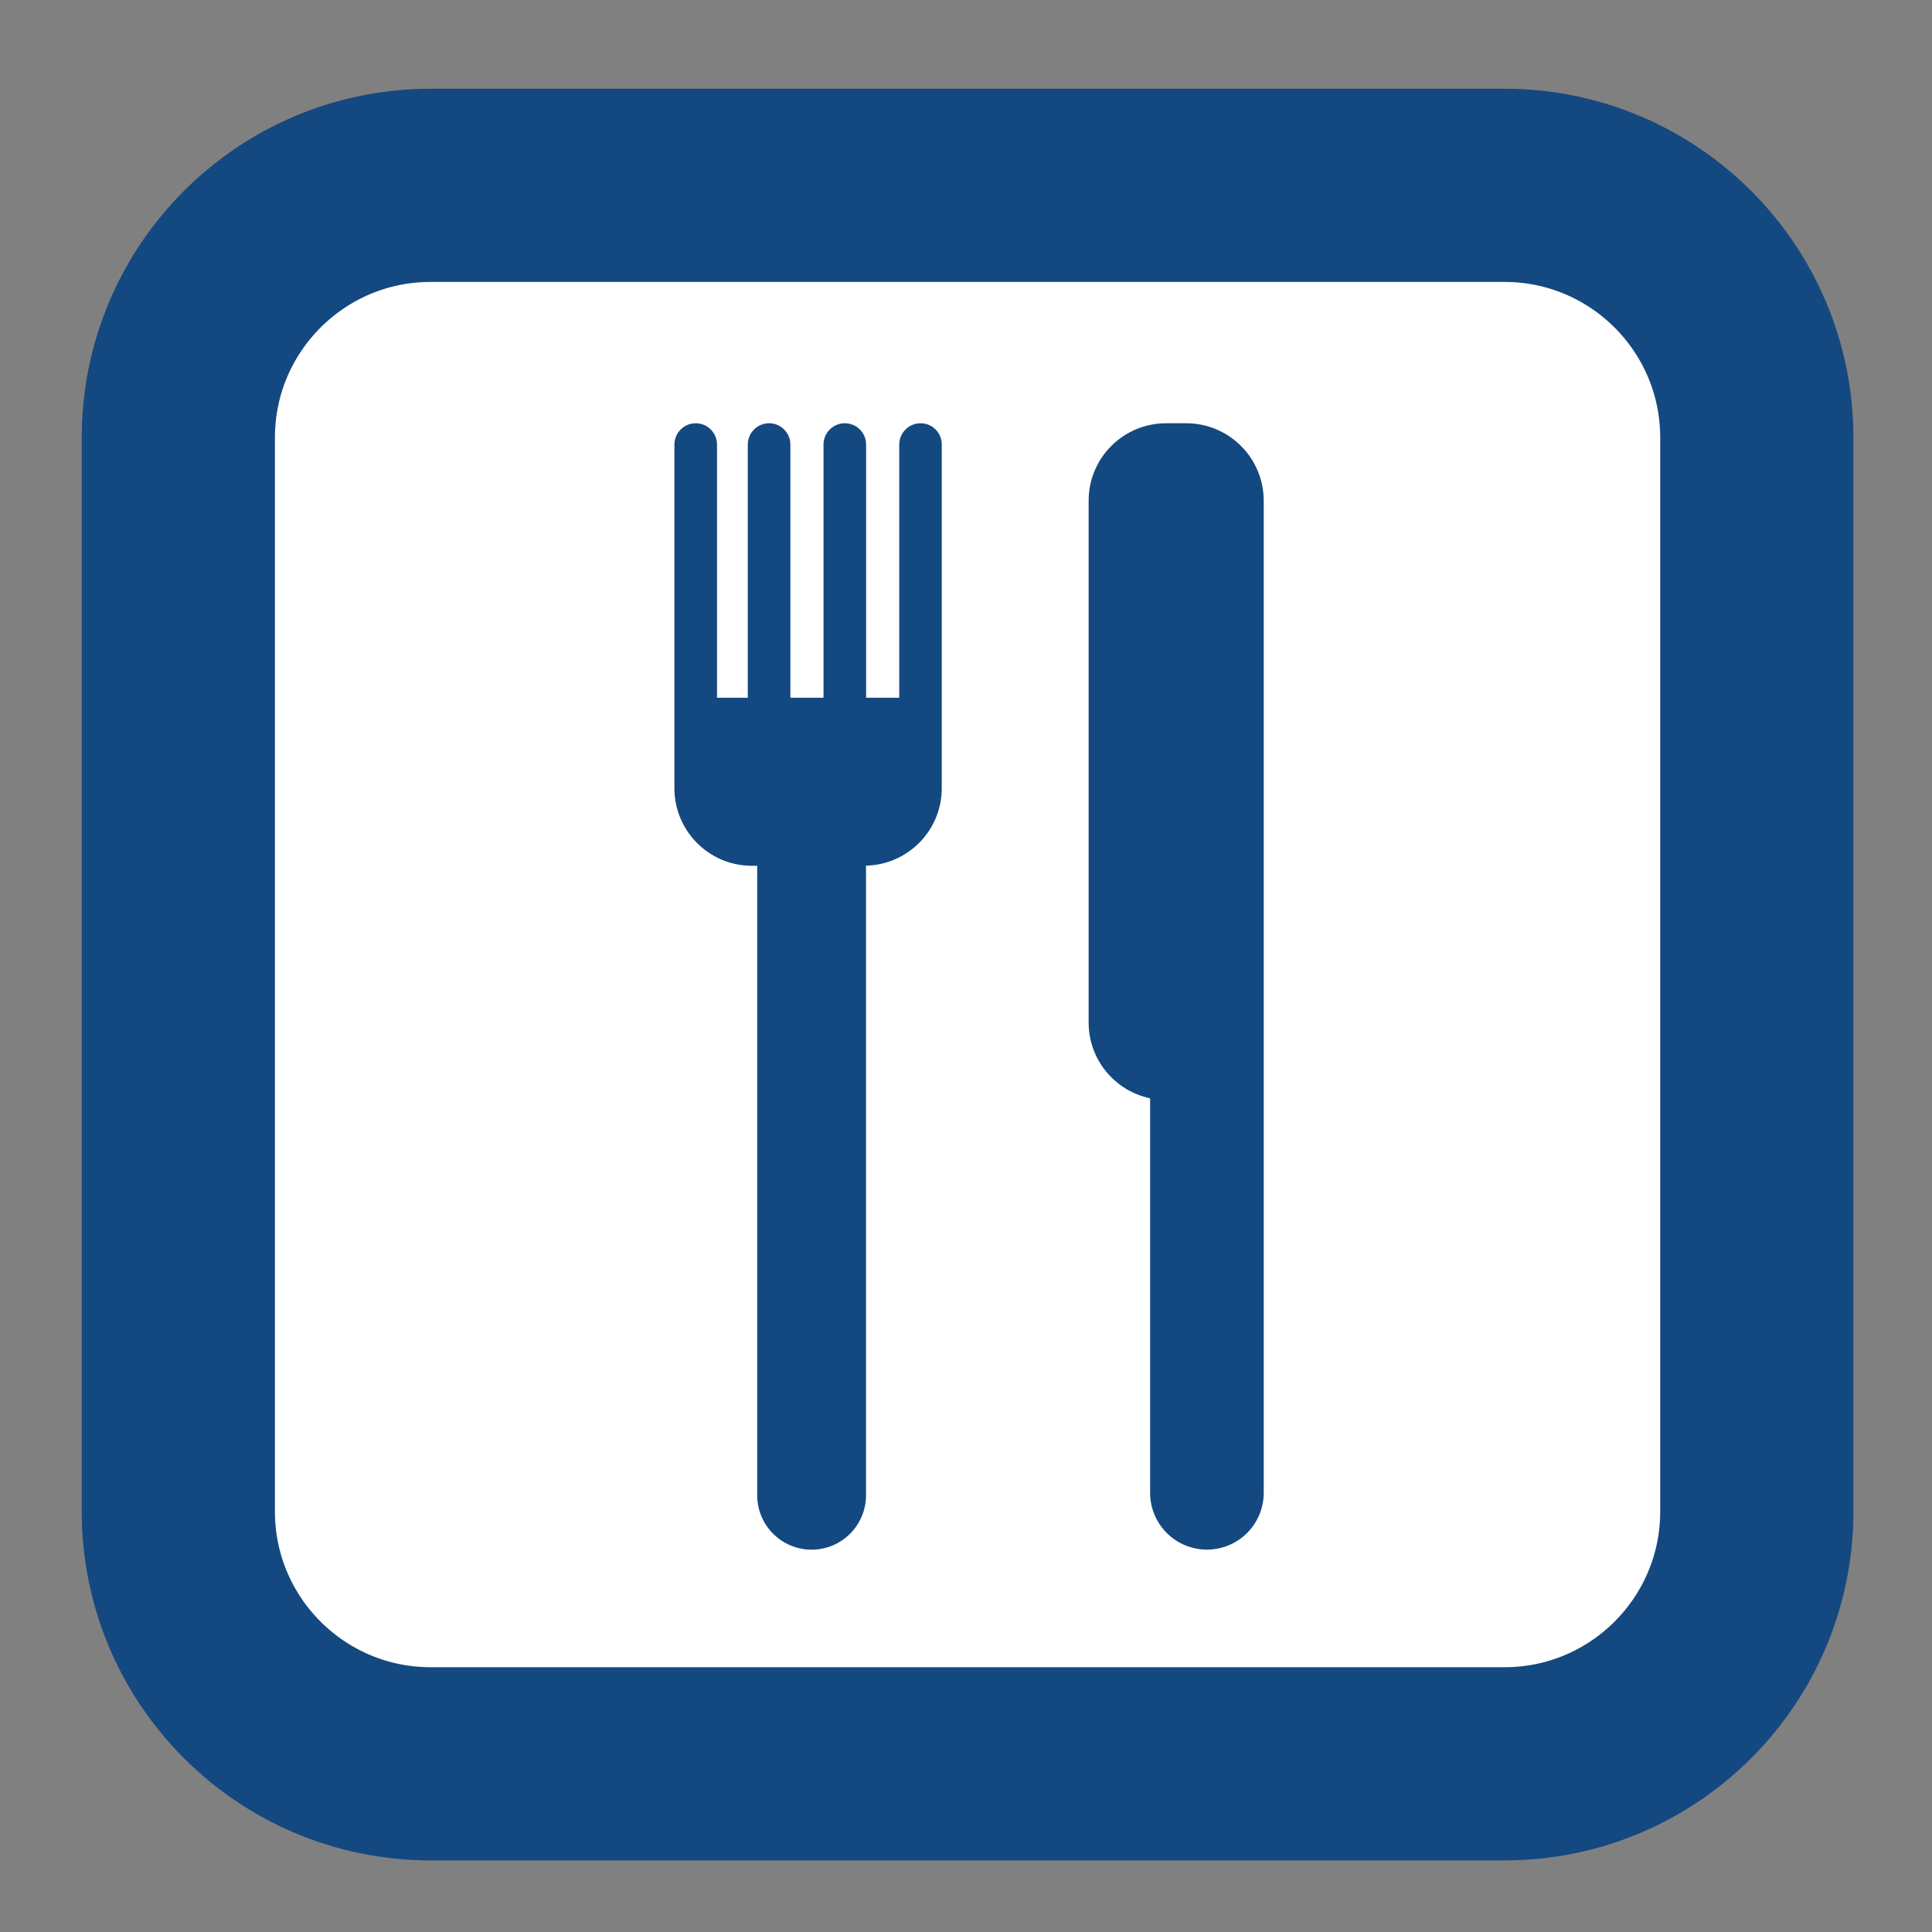 <?xml version="1.0" encoding="utf-8"?>
<!-- Generator: Adobe Illustrator 16.0.0, SVG Export Plug-In . SVG Version: 6.00 Build 0)  -->
<!DOCTYPE svg PUBLIC "-//W3C//DTD SVG 1.1//EN" "http://www.w3.org/Graphics/SVG/1.1/DTD/svg11.dtd">
<svg version="1.1" id="Layer_1" xmlns="http://www.w3.org/2000/svg" xmlns:xlink="http://www.w3.org/1999/xlink" x="0px" y="0px"
	 width="40px" height="40px" viewBox="0 0 40 40" enable-background="new 0 0 40 40" xml:space="preserve">
<rect x="0" y="0" width="40" height="40" fill="#808080" stroke="none"/>
<path fill="#FFFFFF" stroke="#144880" stroke-width="4" stroke-miterlimit="10" d="M36.373,31.293c0,2.885-2.34,5.225-5.225,5.225
	H8.917c-2.886,0-5.225-2.34-5.225-5.225V9.062c0-2.886,2.339-5.225,5.225-5.225h22.231c2.885,0,5.225,2.339,5.225,5.225V31.293z"/>
<g display="none">
	<path display="inline" fill="#144880" d="M29.462,18.45l-2.171-6.682c-0.185-0.57-0.716-0.957-1.317-0.957H14.497
		c-0.599,0-1.131,0.386-1.316,0.957l-2.171,6.682c-1.237,0.231-2.174,1.315-2.174,2.62v3.476c0,1.473,1.193,2.667,2.667,2.667h0.753
		v1.681c0,0.839,0.681,1.521,1.52,1.521s1.52-0.682,1.52-1.521v-1.681h10.033v1.681c0,0.839,0.681,1.521,1.52,1.521
		c0.84,0,1.521-0.682,1.521-1.521v-1.681h0.6c1.474,0,2.668-1.194,2.668-2.667V21.07C31.636,19.765,30.699,18.682,29.462,18.45z
		 M15.502,13.581h9.466l1.566,4.822H13.936L15.502,13.581z"/>
	<circle display="inline" fill="#FFFFFF" cx="13.775" cy="22.533" r="1.596"/>
	<circle display="inline" fill="#FFFFFF" cx="26.848" cy="22.533" r="1.597"/>
</g>
<g display="none">
	<g display="inline">
		<g>
			
				<ellipse transform="matrix(0.707 -0.707 0.707 0.707 -12.575 21.627)" fill="#144880" cx="19.816" cy="25.991" rx="2.672" ry="2.703"/>
		</g>
	</g>
	<g display="inline">
		<g>
			<path fill="#144880" d="M30.665,19.025c-0.619,0.506-1.535,0.41-2.05-0.216l0,0c-0.238-0.292-0.495-0.576-0.77-0.85l0,0
				c-4.493-4.476-11.708-4.516-16.151-0.089l0,0c-0.277,0.277-0.538,0.564-0.781,0.864l0,0h0c-0.504,0.62-1.421,0.708-2.047,0.197
				l0,0c-0.626-0.511-0.725-1.428-0.22-2.05l0,0c0.304-0.374,0.629-0.734,0.977-1.082l0,0c5.566-5.566,14.639-5.514,20.268,0.113
				l0,0c0.343,0.342,0.665,0.698,0.968,1.064l0,0c0.48,0.588,0.435,1.431-0.086,1.951l0,0
				C30.739,18.961,30.704,18.994,30.665,19.025L30.665,19.025z"/>
		</g>
	</g>
	<g display="inline">
		<g>
			<path fill="#144880" d="M26.536,23.18c-0.662,0.45-1.568,0.275-2.027-0.39l0,0c-0.196-0.286-0.422-0.558-0.678-0.813l0,0
				c-2.247-2.238-5.855-2.259-8.077-0.047l0,0c-0.292,0.293-0.543,0.605-0.755,0.937l0,0c-0.432,0.674-1.332,0.864-2.01,0.424l0,0
				c-0.679-0.44-0.878-1.343-0.446-2.015l0,0c0.323-0.503,0.704-0.979,1.141-1.415l0,0c3.35-3.348,8.805-3.317,12.193,0.069l0,0
				c0.384,0.382,0.725,0.794,1.024,1.229l0,0c0.405,0.59,0.322,1.367-0.16,1.849l0,0C26.68,23.07,26.61,23.128,26.536,23.18
				L26.536,23.18z"/>
		</g>
	</g>
</g>
<g display="none">
	<g display="inline">
		<path fill="#144880" d="M28.73,8.776H11.309c-1.622,0-2.938,1.316-2.938,2.937v13.216c0,1.622,1.316,2.938,2.938,2.938h5.527
			v1.847c-3.57,0.166-6.123,0.602-6.123,1.114c0,0.656,4.167,1.187,9.307,1.187s9.307-0.53,9.307-1.187
			c0-0.513-2.553-0.948-6.121-1.114v-1.847h5.525c1.623,0,2.938-1.315,2.938-2.938V11.713C31.668,10.092,30.354,8.776,28.73,8.776z
			 M28.438,23.9c0,0.404-0.33,0.734-0.734,0.734H12.336c-0.404,0-0.736-0.33-0.736-0.734V12.74c0-0.405,0.332-0.735,0.736-0.735
			h15.368c0.404,0,0.734,0.331,0.734,0.735V23.9z"/>
	</g>
</g>
<g display="none">
	<g display="inline">
		<path fill="#144880" d="M21.699,17.481h-0.04l-0.039,0.006l-5.702,0.918l-0.303,0.048l-0.093,0.292l-0.209,0.67l-0.215,0.69
			l0.722-0.047c0.21-0.013,0.403-0.02,0.574-0.02c0.236,0,0.411,0.053,0.533,0.164c0.144,0.128,0.162,0.227,0.162,0.299
			c0,0.235-0.056,0.704-0.315,1.597l-1.696,5.656c-0.211,0.69-0.315,1.258-0.315,1.731c0,0.764,0.27,1.408,0.801,1.915
			c0.526,0.498,1.223,0.752,2.077,0.752c2.088,0,4.054-1.572,5.838-4.677l0.249-0.432l-0.432-0.247l-0.584-0.333l-0.409-0.233
			l-0.255,0.396c-0.666,1.039-1.242,1.759-1.737,2.161c-0.069,0.064-0.133,0.102-0.187,0.113c-0.002,0-0.002-0.001-0.003-0.001
			c0-0.082,0.025-0.364,0.252-1.22l2.806-9.566l0.183-0.634h-0.659H21.699z"/>
	</g>
	<g display="inline">
		<path fill="#144880" d="M23.774,9.577c-0.573-0.583-1.286-0.879-2.116-0.879c-0.818,0-1.521,0.297-2.091,0.882
			c-0.564,0.581-0.85,1.288-0.85,2.1c0,0.817,0.292,1.521,0.867,2.094c0.573,0.576,1.273,0.867,2.074,0.867
			c0.813,0,1.521-0.29,2.101-0.864c0.585-0.573,0.881-1.279,0.881-2.097C24.64,10.865,24.35,10.157,23.774,9.577z"/>
	</g>
</g>
<g>
	<path fill="#144880" d="M24.559,8.763h-0.416c-0.887,0-1.604,0.718-1.604,1.604V21.17c0,0.773,0.546,1.417,1.273,1.569v8.168
		c0,0.649,0.526,1.176,1.176,1.176s1.176-0.526,1.176-1.176V21.17v-0.11V10.367C26.163,9.48,25.444,8.763,24.559,8.763z"/>
	<path fill="#144880" d="M19.059,8.763c-0.243,0-0.441,0.198-0.441,0.441v5.242h-0.686V9.204c0-0.243-0.197-0.441-0.441-0.441
		c-0.243,0-0.441,0.198-0.441,0.441v5.242h-0.686V9.204c0-0.243-0.198-0.441-0.441-0.441c-0.244,0-0.441,0.198-0.441,0.441v5.242
		h-0.637V9.204c0-0.243-0.197-0.441-0.441-0.441s-0.441,0.198-0.441,0.441v5.242v1.433v0.441c0,0.886,0.718,1.605,1.604,1.605h0.11
		v13.032c0,0.623,0.504,1.127,1.127,1.127c0.622,0,1.126-0.504,1.126-1.127V17.922c0.869-0.02,1.568-0.729,1.568-1.603v-0.441
		v-1.433V9.204C19.5,8.96,19.303,8.763,19.059,8.763z"/>
</g>
</svg>
